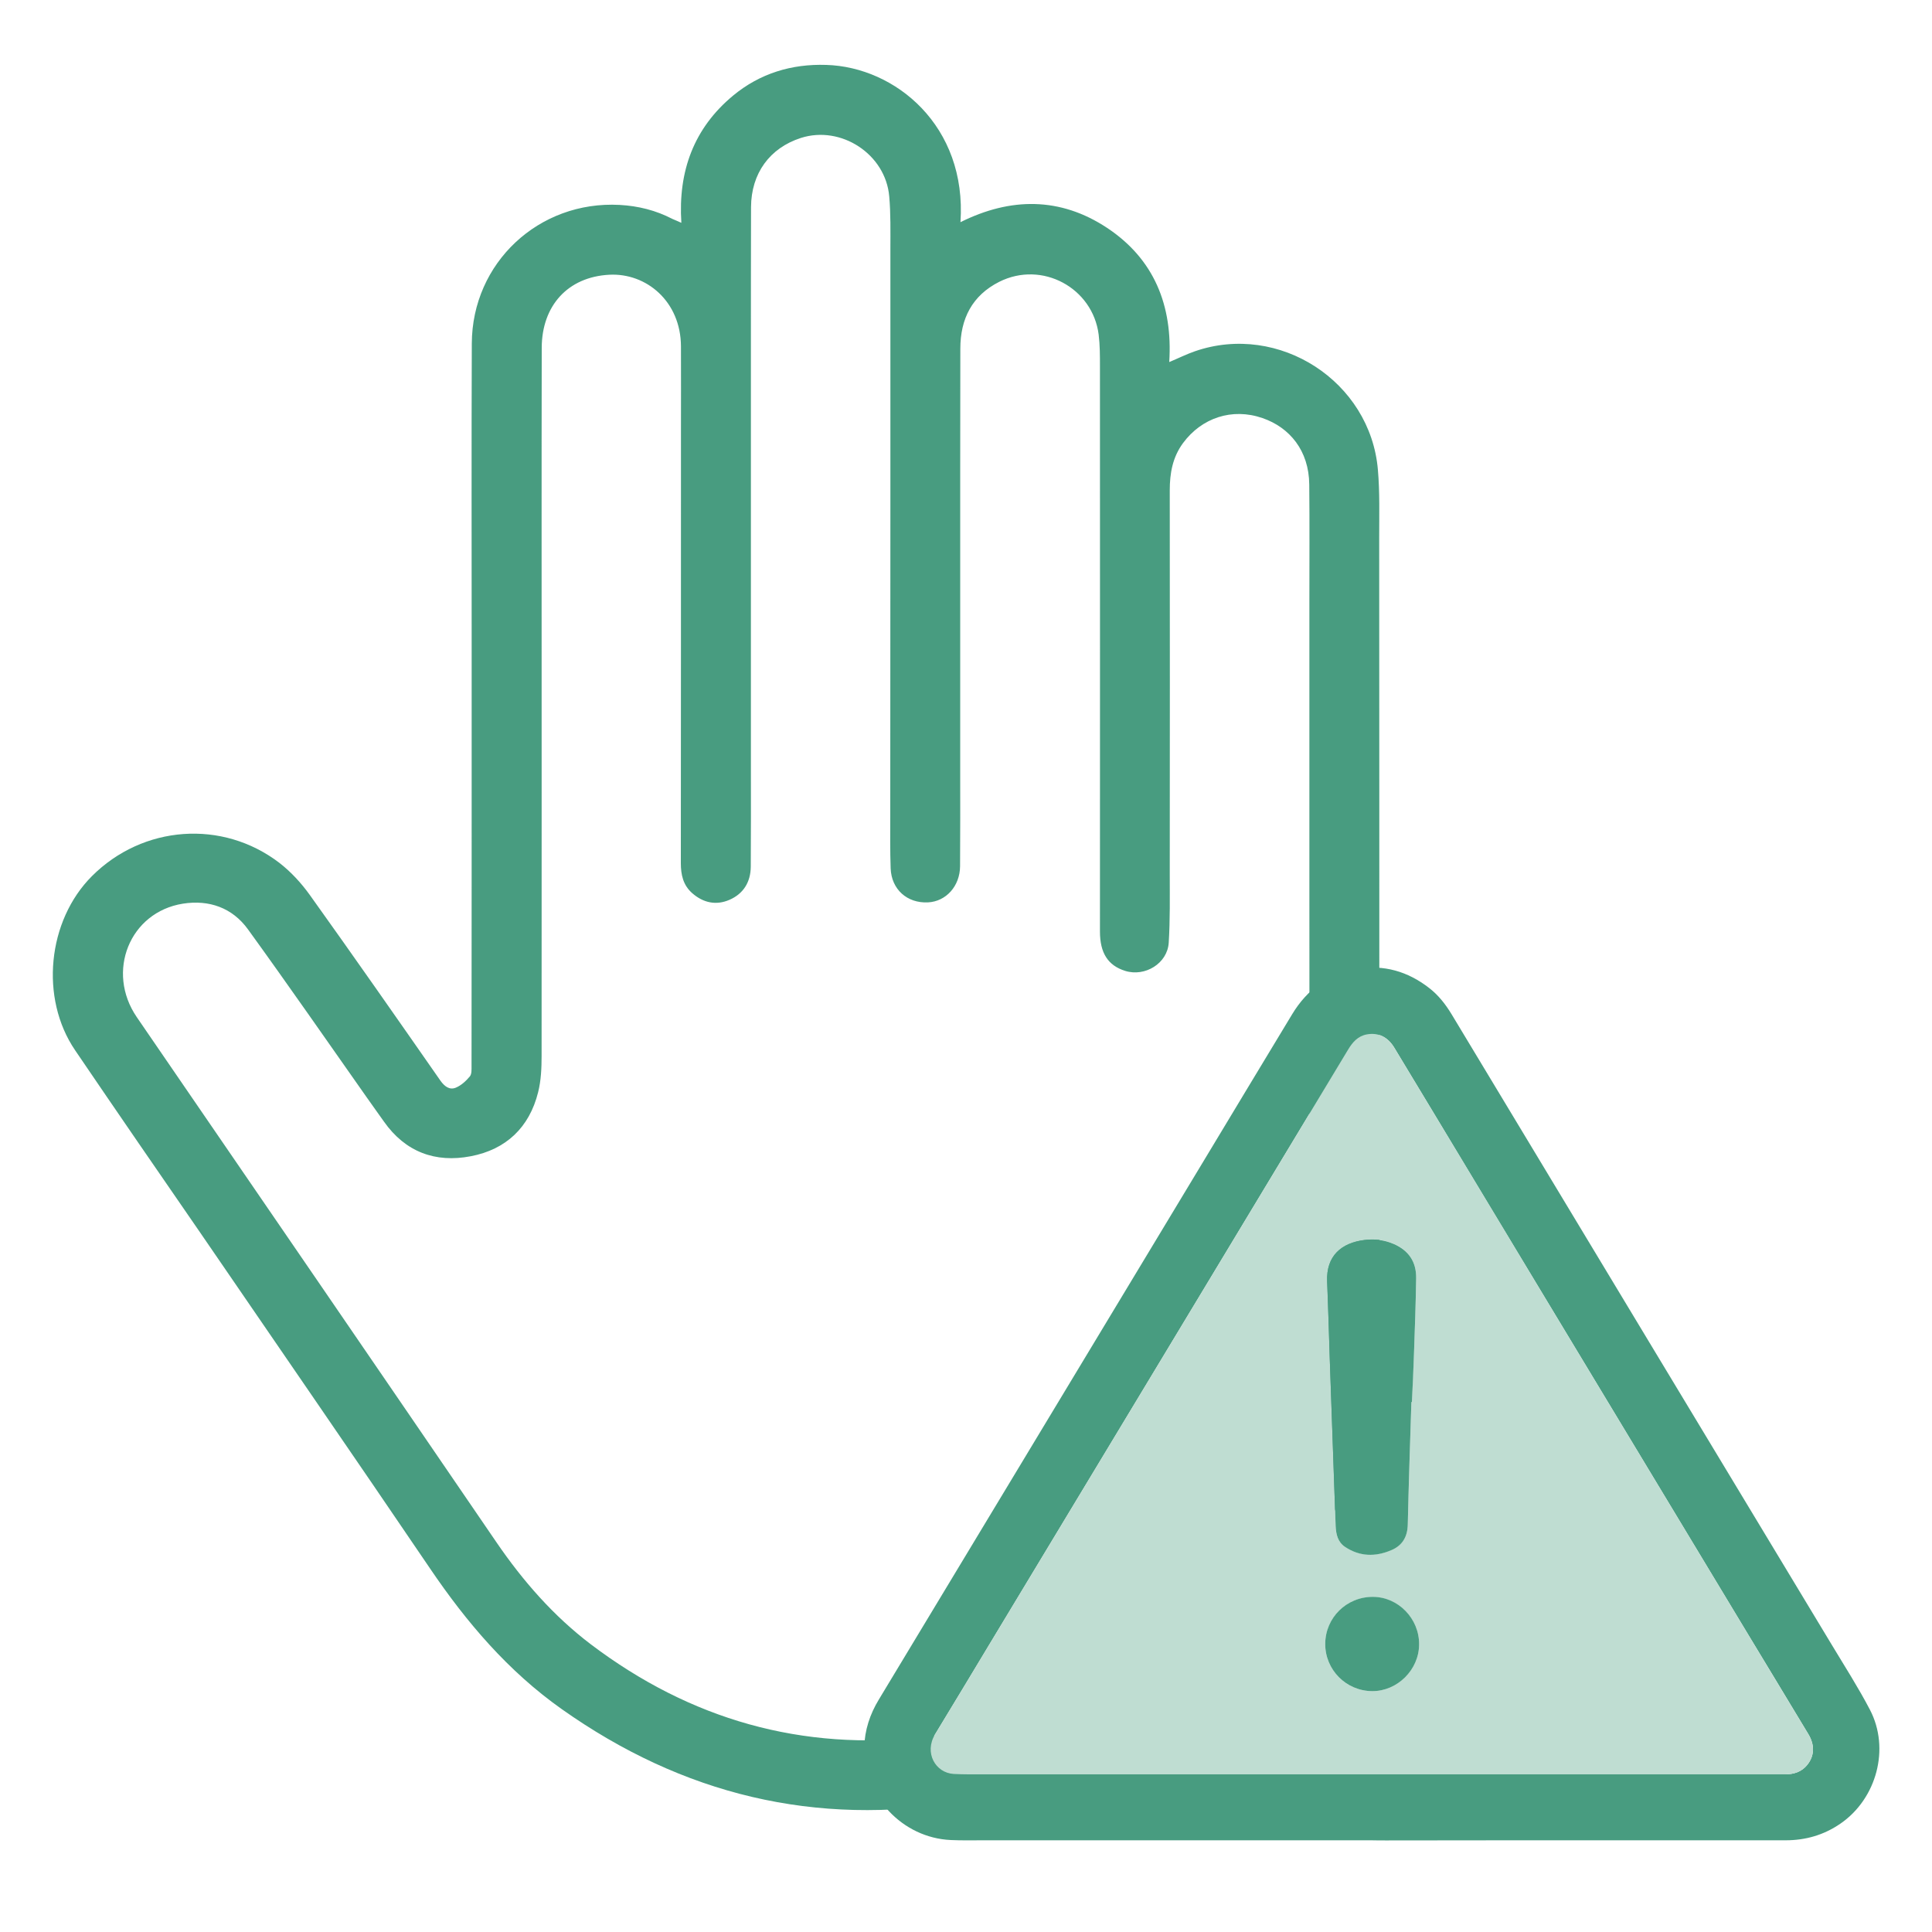 <?xml version="1.0" encoding="utf-8"?>
<!-- Generator: Adobe Illustrator 27.3.1, SVG Export Plug-In . SVG Version: 6.00 Build 0)  -->
<svg version="1.1" id="Layer_1" xmlns="http://www.w3.org/2000/svg" xmlns:xlink="http://www.w3.org/1999/xlink" x="0px" y="0px"
	 viewBox="0 0 150 150" style="enable-background:new 0 0 150 150;" xml:space="preserve">
<style type="text/css">
	.st0{fill:#489C80;}
	.st1{fill:#BFDDD2;}
</style>
<g>
	<g>
		<path class="st0" d="M52.9,17.3c-0.26-4.01,0.97-7.35,4.02-9.88c2.08-1.72,4.54-2.47,7.23-2.38c5.38,0.16,10.93,4.75,10.42,12.21
			c3.89-1.94,7.75-1.96,11.38,0.44c3.65,2.42,5.11,6.02,4.83,10.42c0.74-0.31,1.36-0.62,2-0.84c6.52-2.25,13.62,2.34,14.2,9.21
			c0.15,1.74,0.1,3.5,0.1,5.25c0.01,13.63,0.01,27.26,0.01,40.89c0,6.12,0.06,12.25-0.01,18.37c-0.15,12.02-4.72,22.06-13.77,29.98
			c-5.37,4.71-11.61,7.71-18.66,8.92c-11.34,1.96-21.67-0.57-31.03-7.19c-4.16-2.94-7.39-6.73-10.23-10.92
			c-5.91-8.71-11.89-17.38-17.84-26.07C12.3,91,9.05,86.28,5.83,81.54C3.08,77.5,3.68,71.48,7.14,68.02
			c3.95-3.95,10.13-4.42,14.56-1.02c0.89,0.69,1.69,1.56,2.35,2.48c3.42,4.78,6.79,9.61,10.15,14.43c0.32,0.45,0.71,0.73,1.18,0.54
			c0.42-0.17,0.8-0.52,1.1-0.88c0.15-0.18,0.13-0.54,0.13-0.81c0.01-10.71,0.01-21.42,0.01-32.13c0-7.98-0.02-15.97,0.01-23.95
			c0.02-6.28,5.21-11.11,11.48-10.77c1.45,0.08,2.81,0.42,4.1,1.09C52.41,17.09,52.6,17.16,52.9,17.3z M101.66,70.14
			c0-7.83,0-15.66,0-23.5c0-3.01,0.02-6.01-0.01-9.02c-0.02-2.64-1.53-4.44-3.63-5.16c-2.37-0.82-4.73-0.01-6.17,1.94
			c-0.81,1.1-1.03,2.34-1.03,3.67c0.01,9.93,0.01,19.86,0,29.8c0,1.77,0.03,3.55-0.08,5.32c-0.1,1.61-1.84,2.67-3.38,2.19
			c-1.34-0.42-1.96-1.39-1.96-3.06c0-14.63,0.01-29.25,0-43.88c0-0.82,0-1.65-0.1-2.46c-0.46-3.63-4.39-5.77-7.72-4.1
			c-2.1,1.06-3.02,2.87-3.02,5.19c0,3.27-0.01,6.53-0.01,9.8c0,7.57,0,15.14,0,22.72c0,2.55,0.01,5.11-0.01,7.66
			c-0.01,1.55-1.09,2.74-2.49,2.81c-1.62,0.08-2.84-1.01-2.9-2.64c-0.05-1.38-0.03-2.77-0.03-4.15c0-8.29,0.01-16.57,0.01-24.86
			c0-6.36,0-12.72,0-19.08c0-1.36,0.03-2.73-0.09-4.08c-0.28-3.28-3.74-5.54-6.86-4.54c-2.42,0.78-3.86,2.75-3.87,5.38
			c-0.01,3.89-0.01,7.79-0.01,11.68c0,10.6,0,21.2,0,31.8c0,2.57,0.01,5.15-0.01,7.72c-0.01,1.19-0.57,2.1-1.65,2.57
			c-1.04,0.45-2.03,0.24-2.89-0.51c-0.71-0.62-0.89-1.43-0.89-2.34c0.01-11.21,0.01-22.41,0.01-33.62c0-2.16,0.01-4.33,0-6.49
			c-0.01-3.51-2.7-5.72-5.56-5.57c-3.24,0.17-5.24,2.42-5.25,5.67c-0.01,4.69-0.01,9.39-0.01,14.08c0,13.63,0.01,27.26,0,40.89
			c0,0.94-0.04,1.92-0.27,2.83c-0.68,2.74-2.5,4.45-5.23,4.97c-2.75,0.53-5.08-0.33-6.74-2.69c-0.45-0.64-0.91-1.27-1.35-1.9
			c-3.06-4.35-6.09-8.72-9.21-13.03c-1.21-1.67-3.01-2.31-5.05-1.99c-4.14,0.66-5.99,5.29-3.58,8.81
			c9.32,13.59,18.64,27.18,27.93,40.78c2.06,3.01,4.43,5.72,7.33,7.92c7.71,5.83,16.39,8.32,26.01,7.18
			c6.75-0.8,12.73-3.48,17.85-7.95c7.87-6.88,11.84-15.6,11.89-26.05C101.69,90.61,101.66,80.38,101.66,70.14z"/>
	</g>
	<path class="st0" d="M106.46,142.88c-10.03,0-20.06,0-30.1,0c-0.85,0-1.7,0.02-2.54-0.02c-3.77-0.17-6.8-3.41-6.72-7.19
		c0.03-1.34,0.44-2.58,1.14-3.73c3.57-5.91,7.13-11.83,10.7-17.74c4.87-8.07,9.73-16.14,14.6-24.21c2.26-3.75,4.51-7.49,6.78-11.24
		c1.16-1.92,2.83-3.16,5.06-3.53c2.06-0.34,3.92,0.2,5.57,1.48c0.73,0.56,1.29,1.28,1.76,2.06c5.22,8.65,10.43,17.3,15.64,25.95
		c4.63,7.67,9.26,15.34,13.88,23.01c1,1.66,2.05,3.3,2.95,5.02c1.58,3.02,0.52,6.91-2.28,8.84c-1.29,0.89-2.71,1.3-4.27,1.3
		c-4.75,0-9.49,0-14.24,0c-5.59,0-11.19,0-16.78,0.01C107.22,142.89,106.84,142.89,106.46,142.88
		C106.46,142.89,106.46,142.89,106.46,142.88z M106.5,137.76c8.83,0,17.65,0,26.48,0c1.87,0,3.74,0,5.61,0
		c0.68,0,1.29-0.19,1.73-0.74c0.56-0.7,0.59-1.55,0.07-2.4c-1.55-2.58-3.11-5.15-4.67-7.73c-5.21-8.64-10.42-17.28-15.63-25.91
		c-2.94-4.87-5.88-9.74-8.81-14.62c-1.01-1.67-2.02-3.35-3.03-5.02c-0.51-0.84-1.25-1.19-2.13-1.03c-0.7,0.13-1.11,0.61-1.46,1.19
		c-5.19,8.61-10.38,17.21-15.57,25.82c-4.07,6.75-8.15,13.51-12.22,20.26c-1.42,2.36-2.84,4.72-4.27,7.07
		c-0.87,1.43,0.03,3,1.45,3.08c0.76,0.04,1.52,0.03,2.28,0.03C86.38,137.76,96.44,137.76,106.5,137.76z"/>
	<path class="st1" d="M106.5,137.76c-10.06,0-20.11,0-30.17,0c-0.76,0-1.52,0.01-2.28-0.03c-1.42-0.08-2.32-1.65-1.45-3.08
		c1.43-2.35,2.85-4.71,4.27-7.07c4.07-6.75,8.15-13.51,12.22-20.26c5.19-8.61,10.38-17.21,15.57-25.82
		c0.35-0.58,0.76-1.06,1.46-1.19c0.89-0.16,1.62,0.19,2.13,1.03c1.01,1.67,2.02,3.34,3.03,5.02c2.94,4.87,5.88,9.74,8.81,14.62
		c5.21,8.64,10.42,17.28,15.63,25.91c1.55,2.58,3.11,5.15,4.67,7.73c0.52,0.86,0.49,1.7-0.07,2.4c-0.44,0.55-1.05,0.74-1.73,0.74
		c-1.87,0-3.74,0-5.61,0C124.15,137.76,115.33,137.76,106.5,137.76z M109.58,108.85c0.01,0,0.03,0,0.04,0
		c0.05-1.24,0.11-2.48,0.16-3.72c0.07-1.97,0.14-3.93,0.17-5.9c0.02-1.25-0.57-2.15-1.74-2.66c-0.74-0.32-1.5-0.39-2.28-0.3
		c-1.76,0.22-2.98,1.21-2.89,3.23c0.08,1.96,0.13,3.93,0.2,5.9c0.15,4.36,0.31,8.72,0.46,13.08c0.02,0.64,0.16,1.24,0.73,1.61
		c1.14,0.76,2.36,0.77,3.58,0.26c0.87-0.36,1.27-1.04,1.29-2C109.37,115.19,109.49,112.02,109.58,108.85z M106.54,131.3
		c1.94,0.01,3.62-1.66,3.64-3.61c0.02-2-1.62-3.69-3.58-3.7c-2.05-0.01-3.7,1.61-3.71,3.65
		C102.88,129.64,104.52,131.29,106.54,131.3z"/>
	<path class="st0" d="M109.58,108.85c-0.1,3.17-0.21,6.34-0.28,9.51c-0.02,0.96-0.42,1.64-1.29,2c-1.23,0.52-2.44,0.5-3.58-0.26
		c-0.57-0.38-0.7-0.98-0.73-1.61c-0.15-4.36-0.31-8.72-0.46-13.08c-0.07-1.97-0.11-3.93-0.2-5.9c-0.09-2.02,1.14-3.01,2.89-3.23
		c0.78-0.1,1.54-0.02,2.28,0.3c1.17,0.51,1.76,1.4,1.74,2.66c-0.03,1.97-0.1,3.93-0.17,5.9c-0.04,1.24-0.1,2.48-0.16,3.72
		C109.61,108.85,109.6,108.85,109.58,108.85z"/>
	<path class="st0" d="M106.54,131.3c-2.03-0.01-3.66-1.66-3.65-3.67c0.01-2.04,1.66-3.66,3.71-3.65c1.97,0.01,3.6,1.7,3.58,3.7
		C110.17,129.64,108.49,131.31,106.54,131.3z"/>
</g>
</svg>
